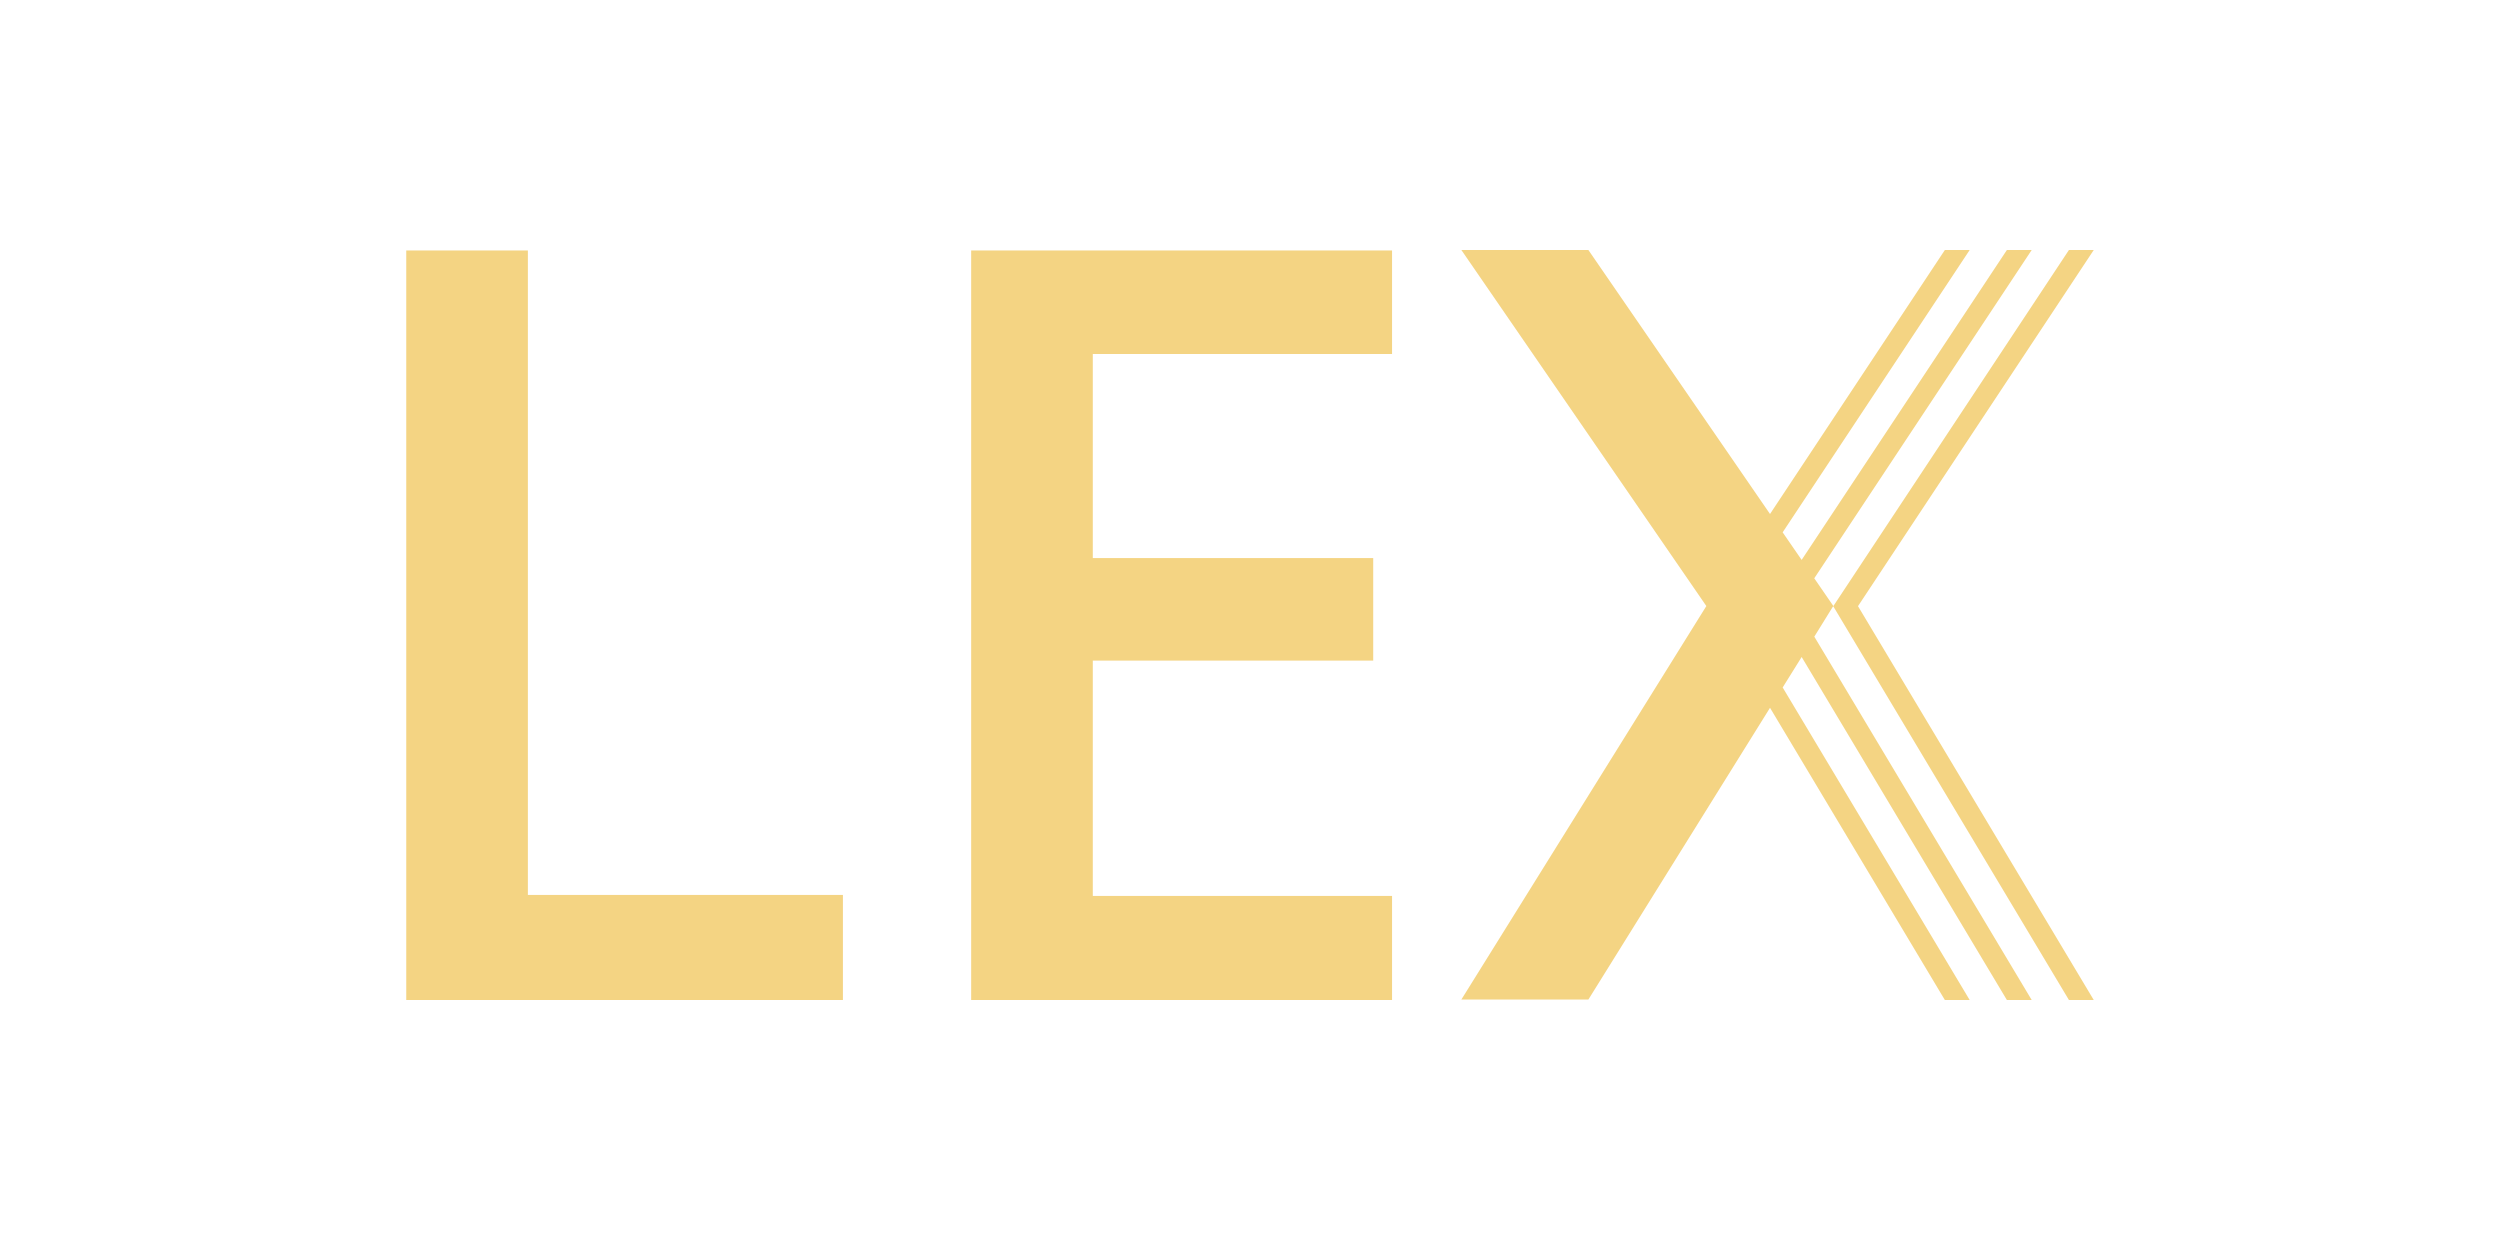 <?xml version="1.0" encoding="UTF-8"?>
<svg xmlns="http://www.w3.org/2000/svg" width="160" height="80" viewBox="0 0 160 80" fill="none">
  <g clip-path="url(#clip0_2378_7931)">
    <path fill-rule="evenodd" clip-rule="evenodd" d="M132.412 16H134L118.912 38.794L134 64H132.412L117.324 38.794L116.116 40.746L130.029 64H128.441L115.306 42.048L114.091 43.998L126.059 64H124.471L113.281 45.299L101.656 63.971H93.527L109.206 38.787L93.527 16H101.656L113.281 32.896L124.471 16H126.059L114.09 34.07L115.305 35.834L128.441 16H130.029L116.113 37.011L117.336 38.787L132.412 16ZM26 64V16.029H33.784V57.274H53.947V64H26ZM89.091 64H62.155V16.029H89.091V22.656H69.939V35.715H87.886V42.278H69.939V57.339H89.091V64Z" fill="#F4D483"></path>
  </g>
  <defs>
    <clipPath id="clip0_2378_7931">
      <rect width="108" height="48" fill="white" transform="translate(26 16)"></rect>
    </clipPath>
  </defs>
</svg>

